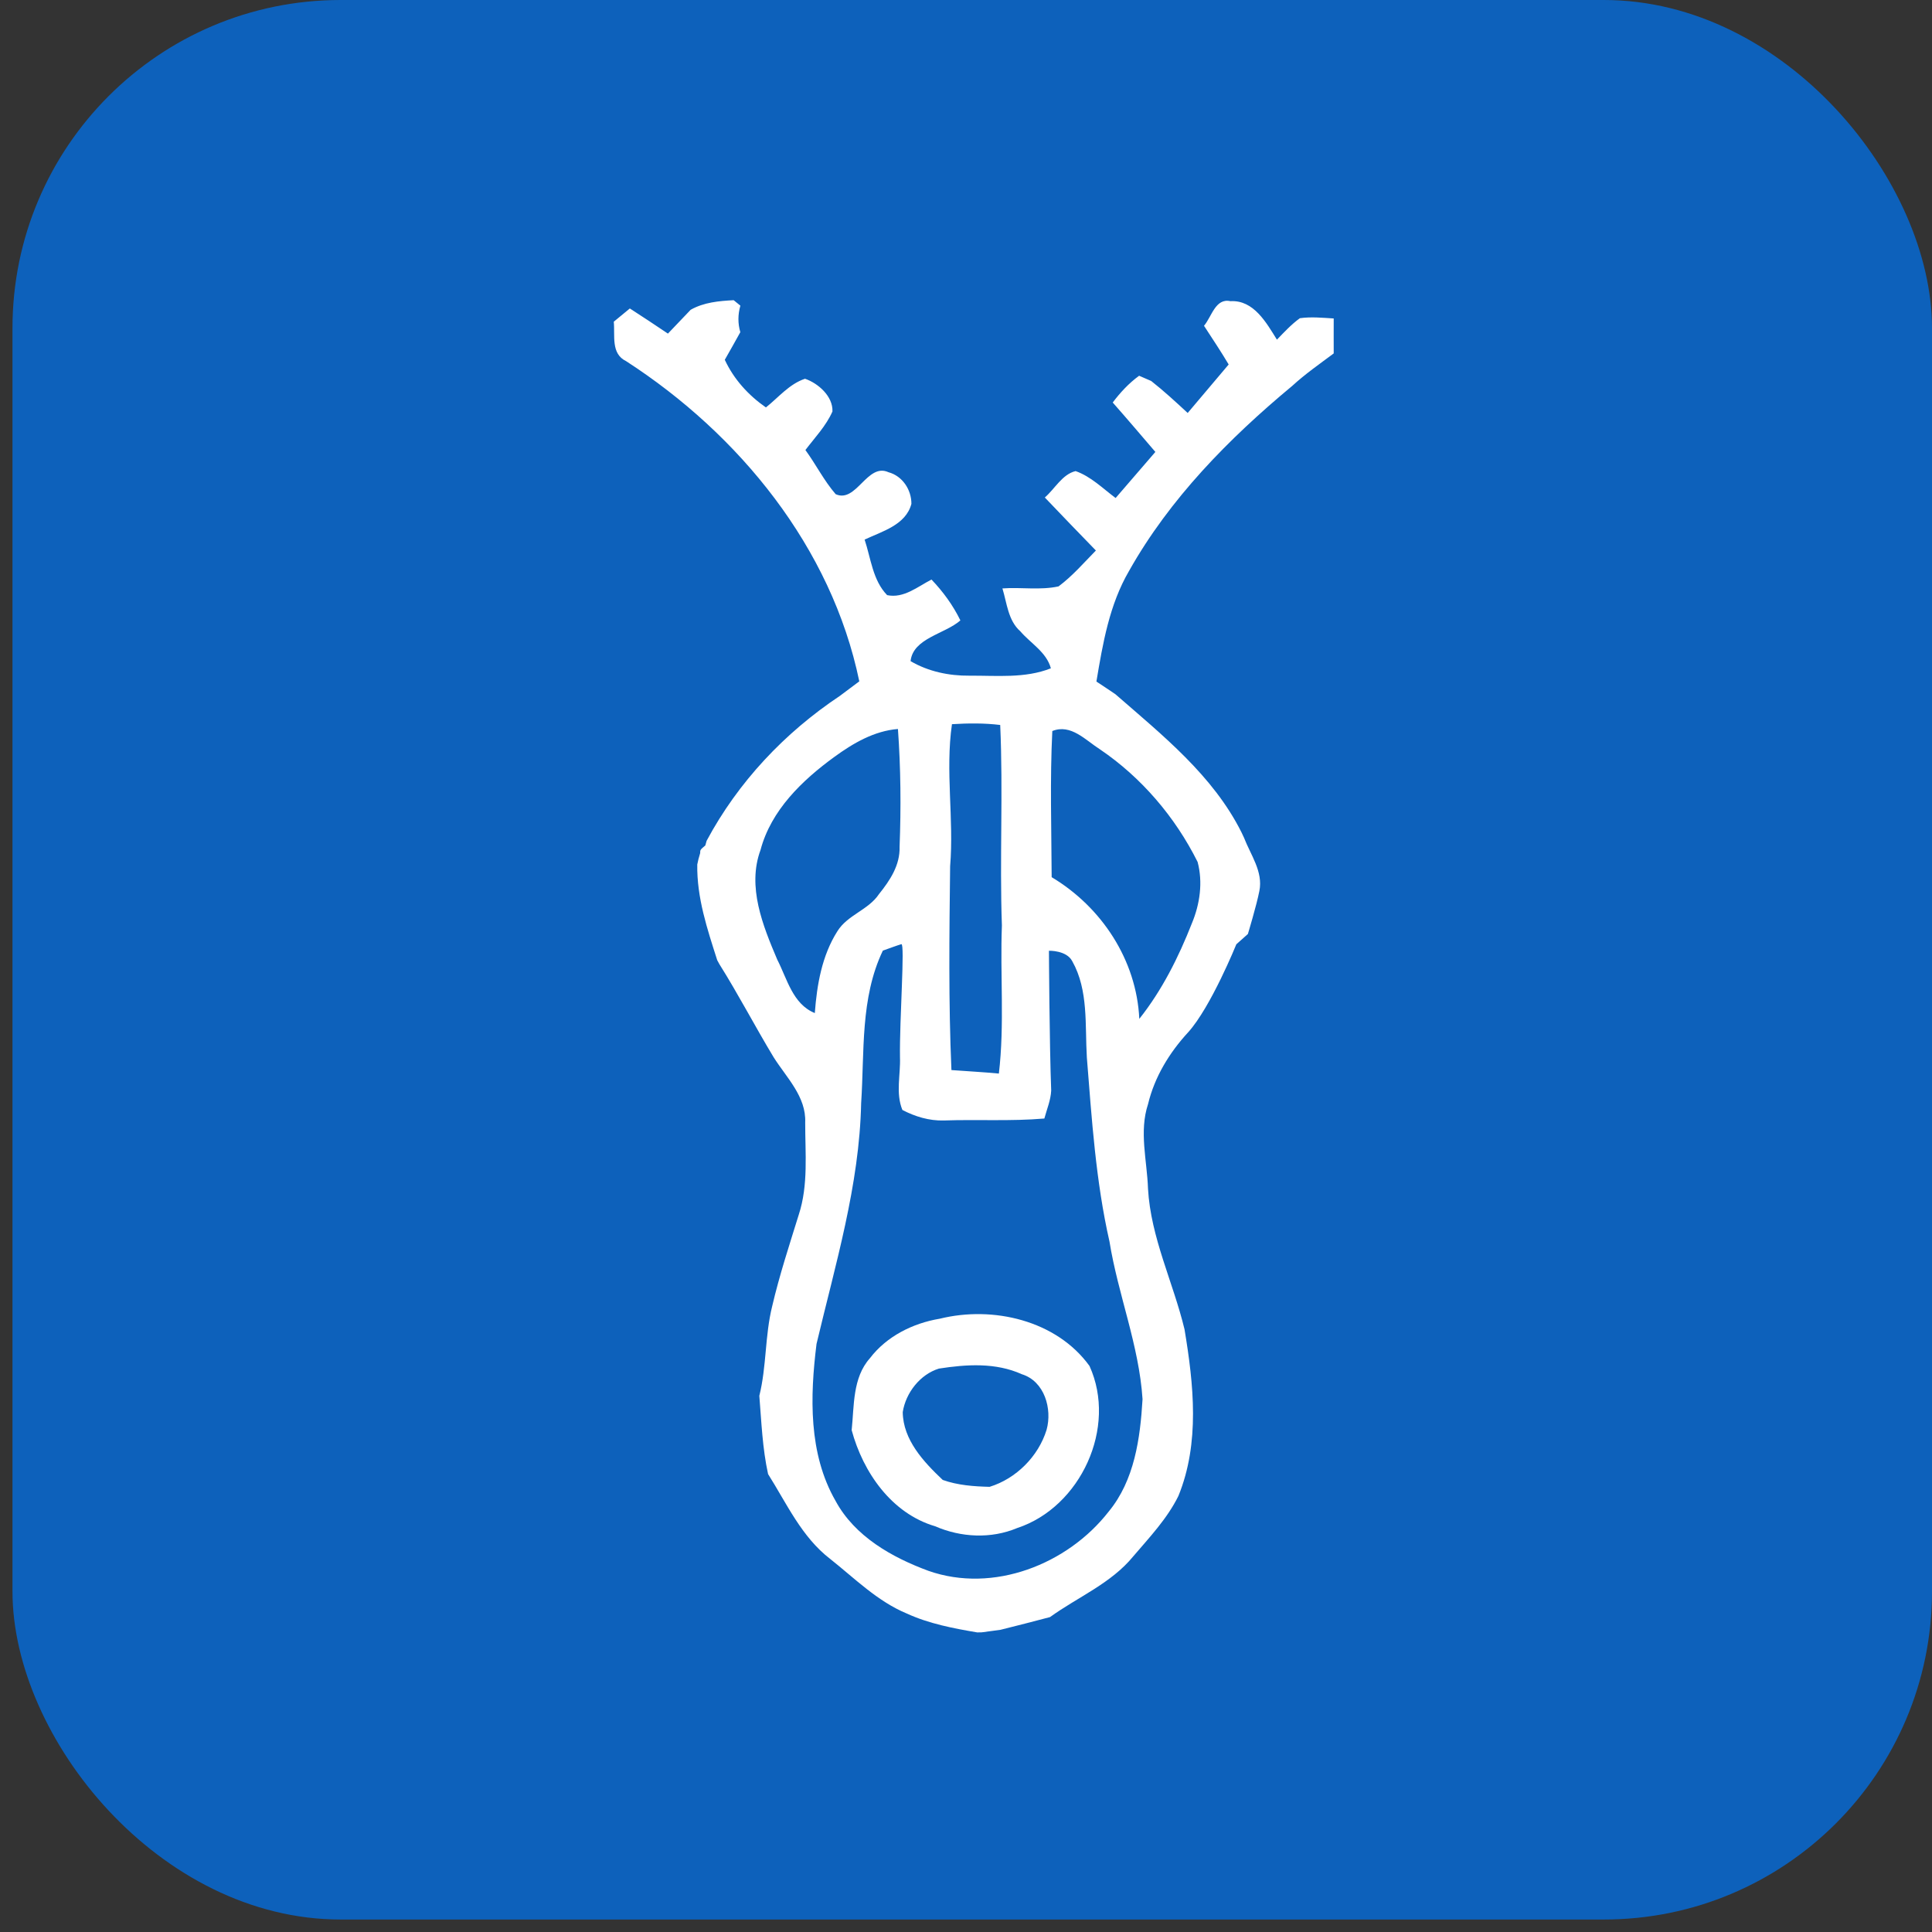 <svg width="74" height="74" viewBox="0 0 74 74" fill="none" xmlns="http://www.w3.org/2000/svg">
<rect x="0" y="0" width="74" height="74" fill="#333333" stroke="none"/>
<rect x="0.478" width="73.522" height="73.522" rx="12.568" fill="#0D61BB"/>
<path d="M26.453 11.866C26.957 11.579 27.537 11.528 28.101 11.498C28.167 11.548 28.295 11.654 28.358 11.707C28.26 12.05 28.258 12.388 28.356 12.723C28.162 13.078 27.96 13.429 27.761 13.781C28.109 14.528 28.663 15.137 29.336 15.606C29.818 15.223 30.231 14.707 30.834 14.507C31.34 14.681 31.907 15.178 31.885 15.76C31.64 16.315 31.212 16.758 30.849 17.237C31.252 17.789 31.559 18.409 32.008 18.928C32.8 19.287 33.213 17.714 34.03 18.087C34.564 18.23 34.912 18.757 34.909 19.299C34.693 20.111 33.788 20.35 33.117 20.668C33.357 21.389 33.427 22.226 33.979 22.795C34.614 22.929 35.149 22.47 35.678 22.198C36.122 22.662 36.502 23.183 36.785 23.763C36.187 24.287 34.972 24.441 34.877 25.323C35.557 25.722 36.351 25.888 37.135 25.88C38.173 25.873 39.26 25.991 40.251 25.598C40.082 24.976 39.479 24.645 39.081 24.181C38.61 23.766 38.569 23.103 38.395 22.538C39.111 22.485 39.84 22.614 40.545 22.46C41.077 22.064 41.511 21.558 41.975 21.086C41.319 20.411 40.666 19.735 40.019 19.055C40.404 18.724 40.687 18.165 41.198 18.044C41.786 18.25 42.239 18.709 42.731 19.075C43.237 18.487 43.747 17.9 44.253 17.31C43.711 16.678 43.172 16.042 42.62 15.417C42.91 15.032 43.24 14.676 43.631 14.392C43.747 14.442 43.978 14.543 44.094 14.593C44.581 14.976 45.037 15.397 45.491 15.818C46.015 15.201 46.537 14.581 47.061 13.96C46.761 13.456 46.436 12.97 46.116 12.478C46.411 12.133 46.552 11.407 47.129 11.536C48.017 11.483 48.503 12.357 48.909 13.01C49.186 12.723 49.461 12.425 49.788 12.188C50.217 12.128 50.653 12.171 51.084 12.198C51.084 12.645 51.081 13.091 51.084 13.537C50.545 13.94 49.99 14.326 49.494 14.782C47.069 16.796 44.803 19.1 43.248 21.863C42.491 23.158 42.239 24.648 41.995 26.105C42.237 26.264 42.481 26.425 42.721 26.589C44.525 28.162 46.461 29.699 47.555 31.887L47.603 31.99C47.613 32.013 47.636 32.058 47.646 32.081C47.898 32.739 48.389 33.389 48.236 34.13C48.127 34.687 47.797 35.774 47.797 35.774L47.354 36.169C47.354 36.169 46.383 38.569 45.511 39.537C44.79 40.318 44.223 41.248 43.973 42.289C43.623 43.346 43.936 44.452 43.971 45.528C44.077 47.406 44.936 49.113 45.37 50.917C45.72 53.022 45.965 55.268 45.135 57.3C44.707 58.167 44.034 58.877 43.411 59.606C42.559 60.65 41.286 61.166 40.218 61.938C39.585 62.104 38.952 62.27 38.317 62.426C38.138 62.452 37.78 62.497 37.601 62.522L37.43 62.525C36.51 62.369 35.582 62.192 34.73 61.801C33.606 61.333 32.737 60.455 31.796 59.709C30.707 58.873 30.135 57.594 29.419 56.46C29.203 55.475 29.165 54.467 29.084 53.463C29.364 52.337 29.296 51.16 29.576 50.033C29.853 48.846 30.234 47.689 30.594 46.527C30.967 45.387 30.839 44.172 30.841 42.995C30.884 42.002 30.12 41.271 29.629 40.49C28.918 39.313 28.283 38.09 27.552 36.926L27.471 36.777C27.09 35.585 26.687 34.385 26.707 33.112L26.753 32.905L26.818 32.676C26.818 32.55 26.818 32.55 27.015 32.383L27.065 32.205C28.27 29.954 30.05 28.066 32.169 26.654C32.416 26.468 32.666 26.281 32.913 26.097C31.849 20.965 28.316 16.637 23.983 13.834C23.39 13.547 23.562 12.856 23.509 12.322C23.715 12.153 23.919 11.984 24.124 11.815C24.615 12.13 25.099 12.453 25.583 12.778C25.875 12.476 26.165 12.171 26.453 11.866ZM36.462 27.738C36.202 29.543 36.543 31.368 36.392 33.18C36.361 35.781 36.328 38.388 36.442 40.986C37.047 41.032 37.654 41.062 38.259 41.12C38.481 39.237 38.302 37.339 38.375 35.449C38.284 32.89 38.426 30.327 38.31 27.768C37.697 27.693 37.077 27.7 36.462 27.738ZM31.958 28.991C30.725 29.888 29.533 31.035 29.13 32.555C28.61 33.964 29.218 35.454 29.77 36.754C30.151 37.493 30.36 38.458 31.209 38.803C31.29 37.717 31.481 36.603 32.074 35.668C32.464 35.04 33.263 34.856 33.669 34.244C34.088 33.722 34.478 33.137 34.456 32.434C34.514 30.934 34.501 29.419 34.393 27.922C33.483 27.995 32.679 28.466 31.958 28.991ZM40.306 28C40.213 29.86 40.273 31.738 40.281 33.598C42.196 34.743 43.532 36.772 43.638 39.025C44.508 37.931 45.143 36.661 45.652 35.365C45.96 34.627 46.078 33.792 45.871 33.014C45.012 31.295 43.724 29.782 42.133 28.703C41.584 28.356 41.019 27.713 40.306 28ZM33.815 36.411C32.943 38.236 33.115 40.291 32.984 42.252C32.918 45.4 31.995 48.435 31.275 51.474C31.025 53.483 30.962 55.674 32.003 57.486C32.737 58.847 34.161 59.651 35.565 60.168C38.047 61.038 40.888 59.919 42.461 57.902C43.454 56.702 43.673 55.094 43.762 53.592C43.628 51.528 42.824 49.589 42.496 47.555C41.97 45.241 41.818 42.867 41.629 40.505C41.554 39.275 41.697 37.931 41.072 36.82C40.855 36.394 40.177 36.416 40.177 36.416C40.177 36.416 40.195 39.983 40.263 41.77C40.245 42.141 40.097 42.486 40.001 42.842C38.718 42.952 37.43 42.872 36.145 42.917C35.592 42.932 35.048 42.768 34.564 42.514C34.299 41.871 34.498 41.163 34.471 40.492C34.451 39.05 34.667 36.124 34.524 36.164C34.38 36.205 33.992 36.348 33.815 36.411Z" fill="white"/>
<path d="M35.998 50.509C38.027 50.008 40.462 50.567 41.73 52.319C42.801 54.671 41.392 57.726 38.962 58.527C37.959 58.948 36.807 58.89 35.817 58.459C34.148 57.968 33.057 56.392 32.621 54.779C32.719 53.841 32.651 52.775 33.319 52.024C33.962 51.18 34.967 50.681 35.998 50.509ZM35.963 52.42C35.242 52.642 34.693 53.347 34.577 54.086C34.589 55.152 35.378 55.994 36.109 56.685C36.679 56.889 37.301 56.934 37.904 56.949C38.92 56.637 39.774 55.782 40.087 54.764C40.309 53.96 40.006 52.904 39.139 52.636C38.138 52.183 37.019 52.256 35.963 52.42Z" fill="white"/>
</svg>
